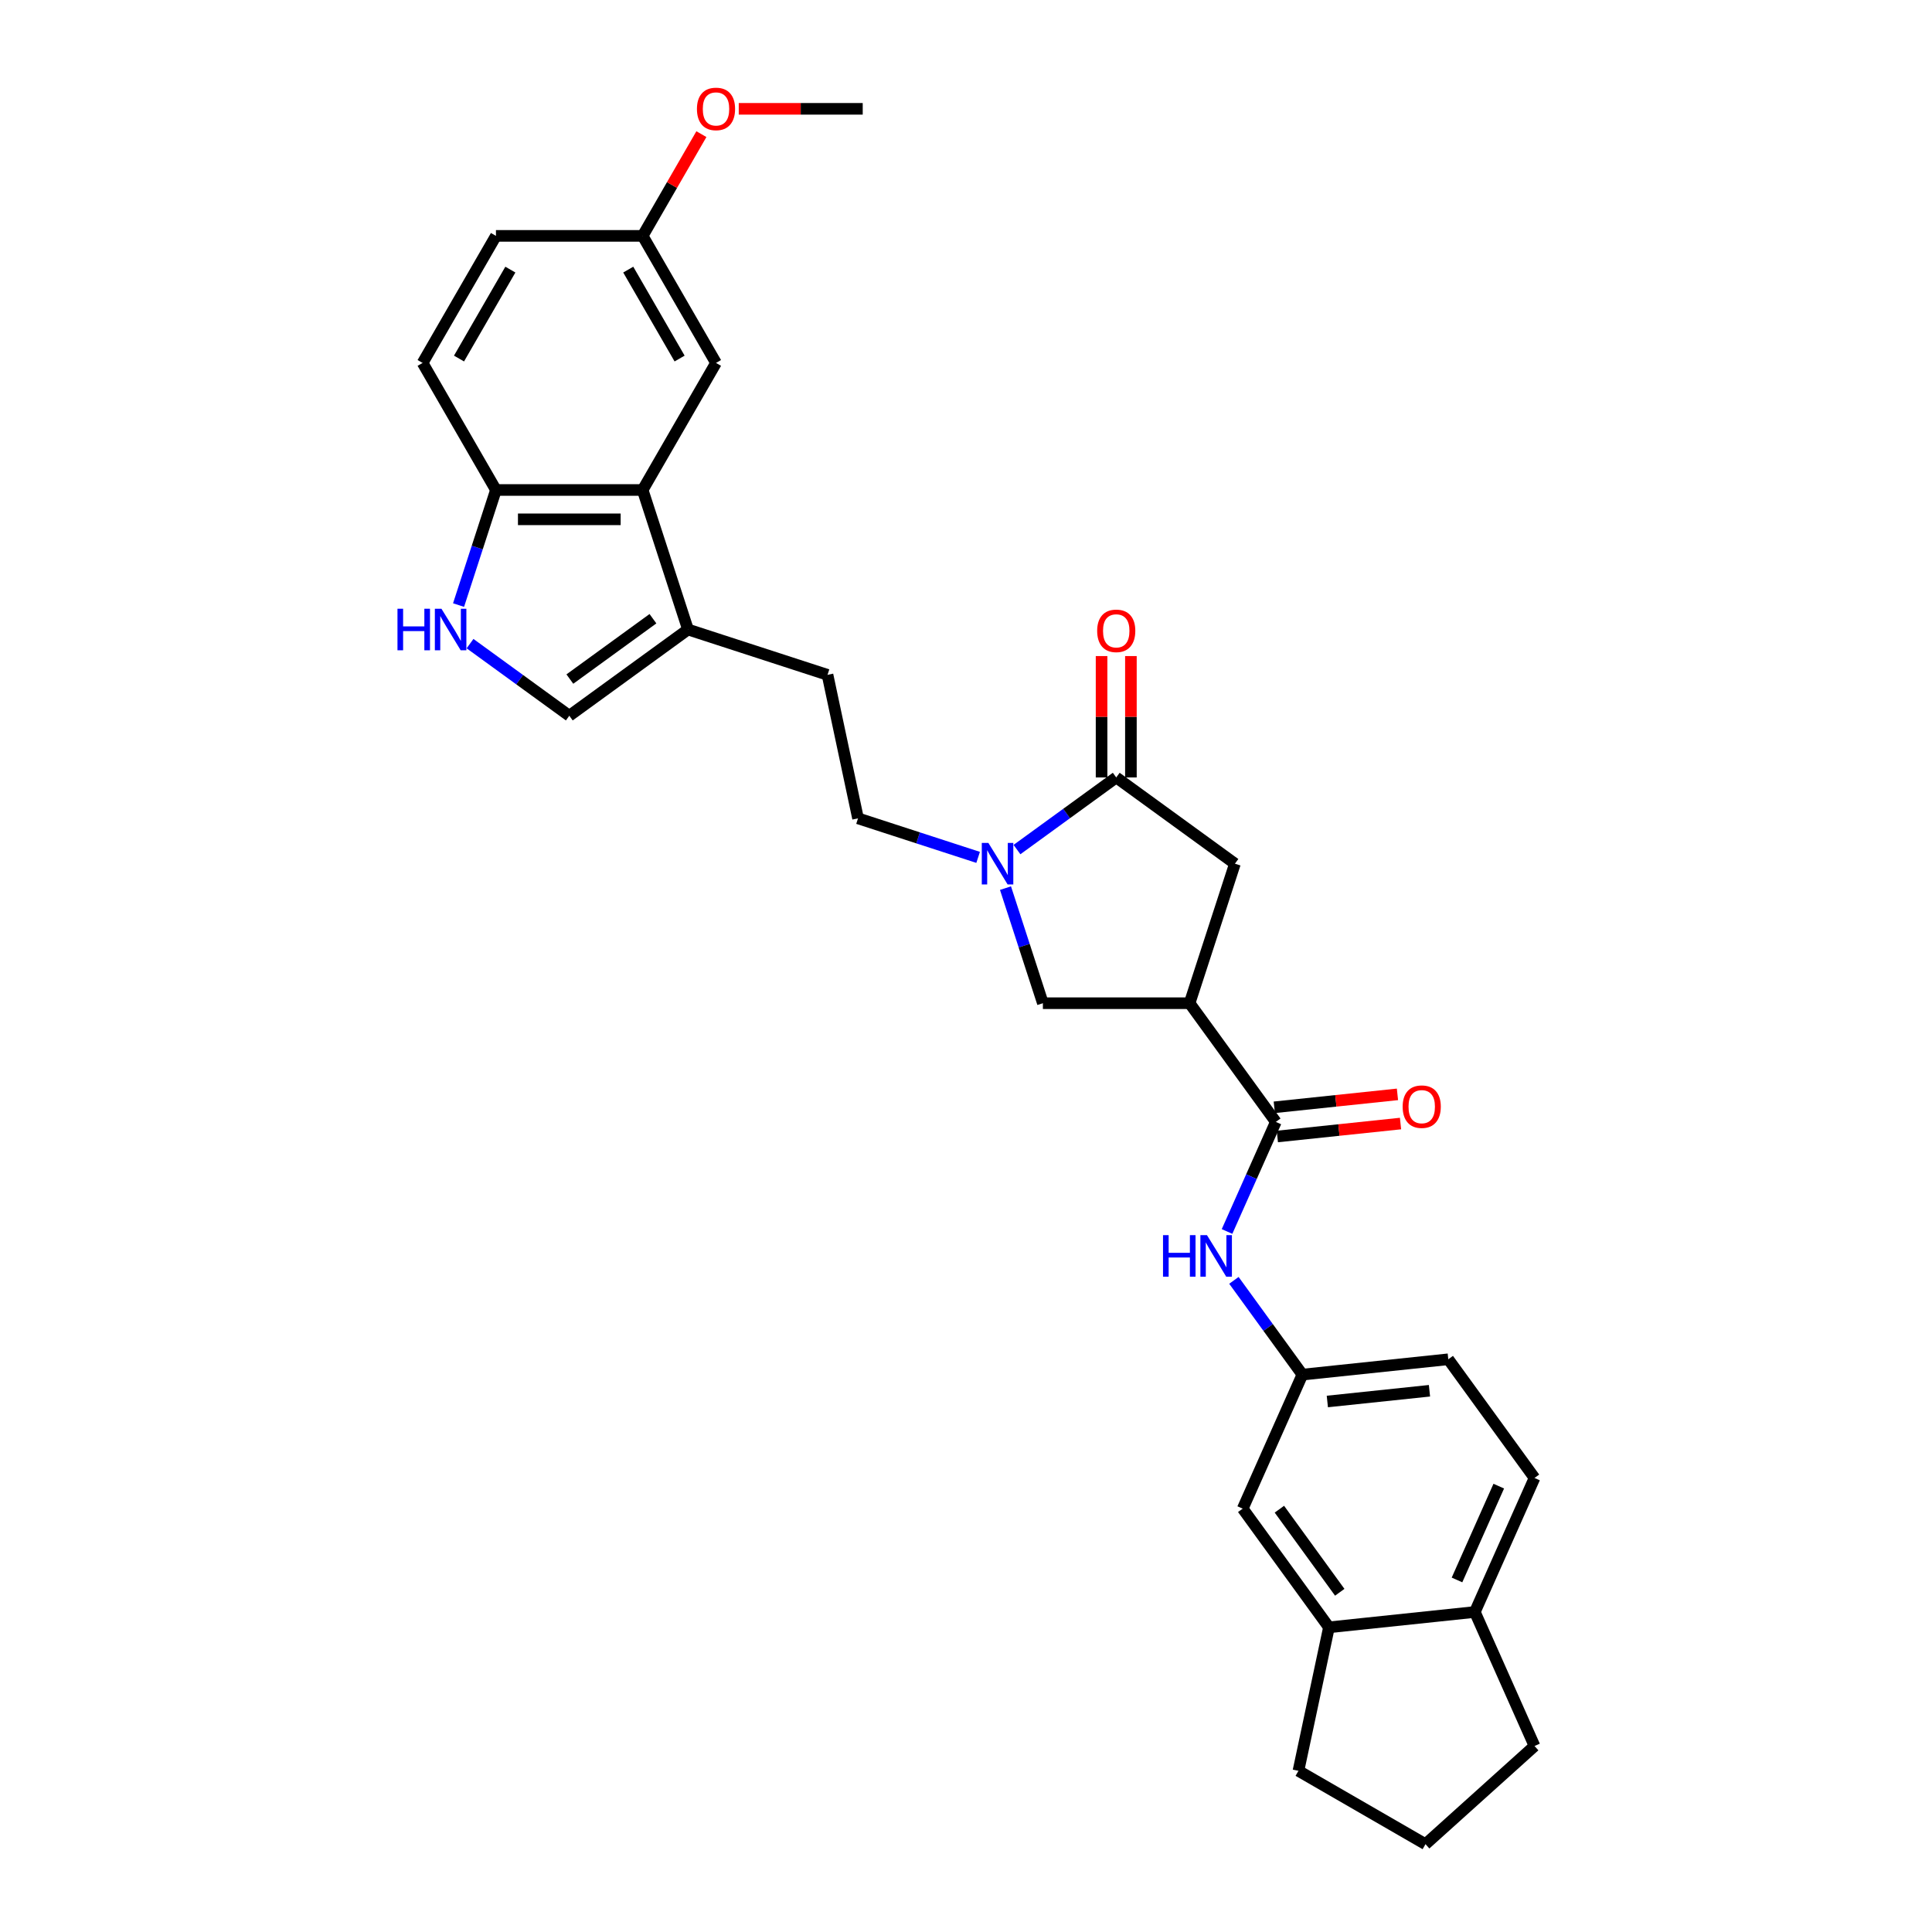 <?xml version='1.0' encoding='iso-8859-1'?>
<svg version='1.1' baseProfile='full'
              xmlns='http://www.w3.org/2000/svg'
                      xmlns:rdkit='http://www.rdkit.org/xml'
                      xmlns:xlink='http://www.w3.org/1999/xlink'
                  xml:space='preserve'
width='1000px' height='1000px' viewBox='0 0 1000 1000'>
<!-- END OF HEADER -->
<rect style='opacity:1.0;fill:#FFFFFF;stroke:none' width='1000' height='1000' x='0' y='0'> </rect>
<path class='bond-1' d='M 526.384,439.737 L 552.074,421.072' style='fill:none;fill-rule:evenodd;stroke:#0000FF;stroke-width:6px;stroke-linecap:butt;stroke-linejoin:miter;stroke-opacity:1' />
<path class='bond-1' d='M 552.074,421.072 L 577.763,402.407' style='fill:none;fill-rule:evenodd;stroke:#000000;stroke-width:6px;stroke-linecap:butt;stroke-linejoin:miter;stroke-opacity:1' />
<path class='bond-6' d='M 520.441,459.692 L 530.118,489.476' style='fill:none;fill-rule:evenodd;stroke:#0000FF;stroke-width:6px;stroke-linecap:butt;stroke-linejoin:miter;stroke-opacity:1' />
<path class='bond-6' d='M 530.118,489.476 L 539.795,519.26' style='fill:none;fill-rule:evenodd;stroke:#000000;stroke-width:6px;stroke-linecap:butt;stroke-linejoin:miter;stroke-opacity:1' />
<path class='bond-12' d='M 506.276,443.775 L 475.194,433.675' style='fill:none;fill-rule:evenodd;stroke:#0000FF;stroke-width:6px;stroke-linecap:butt;stroke-linejoin:miter;stroke-opacity:1' />
<path class='bond-12' d='M 475.194,433.675 L 444.111,423.576' style='fill:none;fill-rule:evenodd;stroke:#000000;stroke-width:6px;stroke-linecap:butt;stroke-linejoin:miter;stroke-opacity:1' />
<path class='bond-0' d='M 615.731,519.26 L 539.795,519.26' style='fill:none;fill-rule:evenodd;stroke:#000000;stroke-width:6px;stroke-linecap:butt;stroke-linejoin:miter;stroke-opacity:1' />
<path class='bond-2' d='M 615.731,519.26 L 660.365,580.694' style='fill:none;fill-rule:evenodd;stroke:#000000;stroke-width:6px;stroke-linecap:butt;stroke-linejoin:miter;stroke-opacity:1' />
<path class='bond-30' d='M 615.731,519.26 L 639.196,447.041' style='fill:none;fill-rule:evenodd;stroke:#000000;stroke-width:6px;stroke-linecap:butt;stroke-linejoin:miter;stroke-opacity:1' />
<path class='bond-8' d='M 577.763,402.407 L 639.196,447.041' style='fill:none;fill-rule:evenodd;stroke:#000000;stroke-width:6px;stroke-linecap:butt;stroke-linejoin:miter;stroke-opacity:1' />
<path class='bond-14' d='M 585.357,402.407 L 585.357,370.993' style='fill:none;fill-rule:evenodd;stroke:#000000;stroke-width:6px;stroke-linecap:butt;stroke-linejoin:miter;stroke-opacity:1' />
<path class='bond-14' d='M 585.357,370.993 L 585.357,339.578' style='fill:none;fill-rule:evenodd;stroke:#FF0000;stroke-width:6px;stroke-linecap:butt;stroke-linejoin:miter;stroke-opacity:1' />
<path class='bond-14' d='M 570.17,402.407 L 570.17,370.993' style='fill:none;fill-rule:evenodd;stroke:#000000;stroke-width:6px;stroke-linecap:butt;stroke-linejoin:miter;stroke-opacity:1' />
<path class='bond-14' d='M 570.17,370.993 L 570.17,339.578' style='fill:none;fill-rule:evenodd;stroke:#FF0000;stroke-width:6px;stroke-linecap:butt;stroke-linejoin:miter;stroke-opacity:1' />
<path class='bond-9' d='M 660.365,580.694 L 647.738,609.053' style='fill:none;fill-rule:evenodd;stroke:#000000;stroke-width:6px;stroke-linecap:butt;stroke-linejoin:miter;stroke-opacity:1' />
<path class='bond-9' d='M 647.738,609.053 L 635.112,637.413' style='fill:none;fill-rule:evenodd;stroke:#0000FF;stroke-width:6px;stroke-linecap:butt;stroke-linejoin:miter;stroke-opacity:1' />
<path class='bond-16' d='M 661.159,588.246 L 693.033,584.895' style='fill:none;fill-rule:evenodd;stroke:#000000;stroke-width:6px;stroke-linecap:butt;stroke-linejoin:miter;stroke-opacity:1' />
<path class='bond-16' d='M 693.033,584.895 L 724.908,581.545' style='fill:none;fill-rule:evenodd;stroke:#FF0000;stroke-width:6px;stroke-linecap:butt;stroke-linejoin:miter;stroke-opacity:1' />
<path class='bond-16' d='M 659.571,573.142 L 691.446,569.791' style='fill:none;fill-rule:evenodd;stroke:#000000;stroke-width:6px;stroke-linecap:butt;stroke-linejoin:miter;stroke-opacity:1' />
<path class='bond-16' d='M 691.446,569.791 L 723.321,566.441' style='fill:none;fill-rule:evenodd;stroke:#FF0000;stroke-width:6px;stroke-linecap:butt;stroke-linejoin:miter;stroke-opacity:1' />
<path class='bond-3' d='M 243.291,333.139 L 268.981,351.803' style='fill:none;fill-rule:evenodd;stroke:#0000FF;stroke-width:6px;stroke-linecap:butt;stroke-linejoin:miter;stroke-opacity:1' />
<path class='bond-3' d='M 268.981,351.803 L 294.671,370.468' style='fill:none;fill-rule:evenodd;stroke:#000000;stroke-width:6px;stroke-linecap:butt;stroke-linejoin:miter;stroke-opacity:1' />
<path class='bond-31' d='M 237.348,313.183 L 247.025,283.399' style='fill:none;fill-rule:evenodd;stroke:#0000FF;stroke-width:6px;stroke-linecap:butt;stroke-linejoin:miter;stroke-opacity:1' />
<path class='bond-31' d='M 247.025,283.399 L 256.703,253.615' style='fill:none;fill-rule:evenodd;stroke:#000000;stroke-width:6px;stroke-linecap:butt;stroke-linejoin:miter;stroke-opacity:1' />
<path class='bond-4' d='M 332.638,253.615 L 356.104,325.834' style='fill:none;fill-rule:evenodd;stroke:#000000;stroke-width:6px;stroke-linecap:butt;stroke-linejoin:miter;stroke-opacity:1' />
<path class='bond-10' d='M 332.638,253.615 L 256.703,253.615' style='fill:none;fill-rule:evenodd;stroke:#000000;stroke-width:6px;stroke-linecap:butt;stroke-linejoin:miter;stroke-opacity:1' />
<path class='bond-10' d='M 321.248,268.802 L 268.093,268.802' style='fill:none;fill-rule:evenodd;stroke:#000000;stroke-width:6px;stroke-linecap:butt;stroke-linejoin:miter;stroke-opacity:1' />
<path class='bond-15' d='M 332.638,253.615 L 370.606,187.853' style='fill:none;fill-rule:evenodd;stroke:#000000;stroke-width:6px;stroke-linecap:butt;stroke-linejoin:miter;stroke-opacity:1' />
<path class='bond-5' d='M 356.104,325.834 L 428.323,349.3' style='fill:none;fill-rule:evenodd;stroke:#000000;stroke-width:6px;stroke-linecap:butt;stroke-linejoin:miter;stroke-opacity:1' />
<path class='bond-7' d='M 356.104,325.834 L 294.671,370.468' style='fill:none;fill-rule:evenodd;stroke:#000000;stroke-width:6px;stroke-linecap:butt;stroke-linejoin:miter;stroke-opacity:1' />
<path class='bond-7' d='M 337.962,320.243 L 294.959,351.486' style='fill:none;fill-rule:evenodd;stroke:#000000;stroke-width:6px;stroke-linecap:butt;stroke-linejoin:miter;stroke-opacity:1' />
<path class='bond-13' d='M 638.67,662.715 L 656.392,687.106' style='fill:none;fill-rule:evenodd;stroke:#0000FF;stroke-width:6px;stroke-linecap:butt;stroke-linejoin:miter;stroke-opacity:1' />
<path class='bond-13' d='M 656.392,687.106 L 674.113,711.497' style='fill:none;fill-rule:evenodd;stroke:#000000;stroke-width:6px;stroke-linecap:butt;stroke-linejoin:miter;stroke-opacity:1' />
<path class='bond-20' d='M 256.703,253.615 L 218.735,187.853' style='fill:none;fill-rule:evenodd;stroke:#000000;stroke-width:6px;stroke-linecap:butt;stroke-linejoin:miter;stroke-opacity:1' />
<path class='bond-11' d='M 687.861,842.301 L 643.227,780.868' style='fill:none;fill-rule:evenodd;stroke:#000000;stroke-width:6px;stroke-linecap:butt;stroke-linejoin:miter;stroke-opacity:1' />
<path class='bond-11' d='M 693.453,824.16 L 662.209,781.156' style='fill:none;fill-rule:evenodd;stroke:#000000;stroke-width:6px;stroke-linecap:butt;stroke-linejoin:miter;stroke-opacity:1' />
<path class='bond-26' d='M 687.861,842.301 L 672.073,916.578' style='fill:none;fill-rule:evenodd;stroke:#000000;stroke-width:6px;stroke-linecap:butt;stroke-linejoin:miter;stroke-opacity:1' />
<path class='bond-33' d='M 687.861,842.301 L 763.381,834.364' style='fill:none;fill-rule:evenodd;stroke:#000000;stroke-width:6px;stroke-linecap:butt;stroke-linejoin:miter;stroke-opacity:1' />
<path class='bond-19' d='M 444.111,423.576 L 428.323,349.3' style='fill:none;fill-rule:evenodd;stroke:#000000;stroke-width:6px;stroke-linecap:butt;stroke-linejoin:miter;stroke-opacity:1' />
<path class='bond-17' d='M 674.113,711.497 L 643.227,780.868' style='fill:none;fill-rule:evenodd;stroke:#000000;stroke-width:6px;stroke-linecap:butt;stroke-linejoin:miter;stroke-opacity:1' />
<path class='bond-23' d='M 674.113,711.497 L 749.633,703.56' style='fill:none;fill-rule:evenodd;stroke:#000000;stroke-width:6px;stroke-linecap:butt;stroke-linejoin:miter;stroke-opacity:1' />
<path class='bond-23' d='M 687.028,725.411 L 739.892,719.855' style='fill:none;fill-rule:evenodd;stroke:#000000;stroke-width:6px;stroke-linecap:butt;stroke-linejoin:miter;stroke-opacity:1' />
<path class='bond-22' d='M 370.606,187.853 L 332.638,122.091' style='fill:none;fill-rule:evenodd;stroke:#000000;stroke-width:6px;stroke-linecap:butt;stroke-linejoin:miter;stroke-opacity:1' />
<path class='bond-22' d='M 351.759,185.582 L 325.181,139.549' style='fill:none;fill-rule:evenodd;stroke:#000000;stroke-width:6px;stroke-linecap:butt;stroke-linejoin:miter;stroke-opacity:1' />
<path class='bond-18' d='M 763.381,834.364 L 794.266,764.993' style='fill:none;fill-rule:evenodd;stroke:#000000;stroke-width:6px;stroke-linecap:butt;stroke-linejoin:miter;stroke-opacity:1' />
<path class='bond-18' d='M 754.139,817.781 L 775.759,769.222' style='fill:none;fill-rule:evenodd;stroke:#000000;stroke-width:6px;stroke-linecap:butt;stroke-linejoin:miter;stroke-opacity:1' />
<path class='bond-28' d='M 763.381,834.364 L 794.266,903.735' style='fill:none;fill-rule:evenodd;stroke:#000000;stroke-width:6px;stroke-linecap:butt;stroke-linejoin:miter;stroke-opacity:1' />
<path class='bond-32' d='M 218.735,187.853 L 256.703,122.091' style='fill:none;fill-rule:evenodd;stroke:#000000;stroke-width:6px;stroke-linecap:butt;stroke-linejoin:miter;stroke-opacity:1' />
<path class='bond-32' d='M 237.583,185.582 L 264.16,139.549' style='fill:none;fill-rule:evenodd;stroke:#000000;stroke-width:6px;stroke-linecap:butt;stroke-linejoin:miter;stroke-opacity:1' />
<path class='bond-21' d='M 794.266,764.993 L 749.633,703.56' style='fill:none;fill-rule:evenodd;stroke:#000000;stroke-width:6px;stroke-linecap:butt;stroke-linejoin:miter;stroke-opacity:1' />
<path class='bond-24' d='M 332.638,122.091 L 256.703,122.091' style='fill:none;fill-rule:evenodd;stroke:#000000;stroke-width:6px;stroke-linecap:butt;stroke-linejoin:miter;stroke-opacity:1' />
<path class='bond-25' d='M 332.638,122.091 L 347.839,95.763' style='fill:none;fill-rule:evenodd;stroke:#000000;stroke-width:6px;stroke-linecap:butt;stroke-linejoin:miter;stroke-opacity:1' />
<path class='bond-25' d='M 347.839,95.763 L 363.039,69.435' style='fill:none;fill-rule:evenodd;stroke:#FF0000;stroke-width:6px;stroke-linecap:butt;stroke-linejoin:miter;stroke-opacity:1' />
<path class='bond-29' d='M 382.376,56.328 L 414.459,56.328' style='fill:none;fill-rule:evenodd;stroke:#FF0000;stroke-width:6px;stroke-linecap:butt;stroke-linejoin:miter;stroke-opacity:1' />
<path class='bond-29' d='M 414.459,56.328 L 446.542,56.328' style='fill:none;fill-rule:evenodd;stroke:#000000;stroke-width:6px;stroke-linecap:butt;stroke-linejoin:miter;stroke-opacity:1' />
<path class='bond-27' d='M 672.073,916.578 L 737.835,954.545' style='fill:none;fill-rule:evenodd;stroke:#000000;stroke-width:6px;stroke-linecap:butt;stroke-linejoin:miter;stroke-opacity:1' />
<path class='bond-34' d='M 737.835,954.545 L 794.266,903.735' style='fill:none;fill-rule:evenodd;stroke:#000000;stroke-width:6px;stroke-linecap:butt;stroke-linejoin:miter;stroke-opacity:1' />
<path  class='atom-0' d='M 511.576 436.289
L 518.623 447.679
Q 519.322 448.803, 520.446 450.838
Q 521.57 452.873, 521.63 452.995
L 521.63 436.289
L 524.485 436.289
L 524.485 457.794
L 521.539 457.794
L 513.976 445.34
Q 513.095 443.882, 512.154 442.212
Q 511.242 440.541, 510.969 440.025
L 510.969 457.794
L 508.174 457.794
L 508.174 436.289
L 511.576 436.289
' fill='#0000FF'/>
<path  class='atom-4' d='M 205.734 315.082
L 208.649 315.082
L 208.649 324.224
L 219.645 324.224
L 219.645 315.082
L 222.561 315.082
L 222.561 336.587
L 219.645 336.587
L 219.645 326.654
L 208.649 326.654
L 208.649 336.587
L 205.734 336.587
L 205.734 315.082
' fill='#0000FF'/>
<path  class='atom-4' d='M 228.484 315.082
L 235.531 326.472
Q 236.229 327.596, 237.353 329.631
Q 238.477 331.666, 238.538 331.788
L 238.538 315.082
L 241.393 315.082
L 241.393 336.587
L 238.447 336.587
L 230.883 324.133
Q 230.003 322.675, 229.061 321.005
Q 228.15 319.334, 227.876 318.818
L 227.876 336.587
L 225.082 336.587
L 225.082 315.082
L 228.484 315.082
' fill='#0000FF'/>
<path  class='atom-10' d='M 601.975 639.312
L 604.891 639.312
L 604.891 648.454
L 615.887 648.454
L 615.887 639.312
L 618.803 639.312
L 618.803 660.817
L 615.887 660.817
L 615.887 650.884
L 604.891 650.884
L 604.891 660.817
L 601.975 660.817
L 601.975 639.312
' fill='#0000FF'/>
<path  class='atom-10' d='M 624.726 639.312
L 631.772 650.702
Q 632.471 651.826, 633.595 653.861
Q 634.719 655.896, 634.779 656.018
L 634.779 639.312
L 637.635 639.312
L 637.635 660.817
L 634.688 660.817
L 627.125 648.363
Q 626.244 646.905, 625.303 645.235
Q 624.391 643.564, 624.118 643.048
L 624.118 660.817
L 621.324 660.817
L 621.324 639.312
L 624.726 639.312
' fill='#0000FF'/>
<path  class='atom-15' d='M 567.892 326.533
Q 567.892 321.369, 570.443 318.483
Q 572.994 315.598, 577.763 315.598
Q 582.532 315.598, 585.083 318.483
Q 587.635 321.369, 587.635 326.533
Q 587.635 331.757, 585.053 334.734
Q 582.471 337.68, 577.763 337.68
Q 573.025 337.68, 570.443 334.734
Q 567.892 331.787, 567.892 326.533
M 577.763 335.25
Q 581.044 335.25, 582.805 333.063
Q 584.597 330.846, 584.597 326.533
Q 584.597 322.311, 582.805 320.184
Q 581.044 318.028, 577.763 318.028
Q 574.483 318.028, 572.691 320.154
Q 570.929 322.28, 570.929 326.533
Q 570.929 330.876, 572.691 333.063
Q 574.483 335.25, 577.763 335.25
' fill='#FF0000'/>
<path  class='atom-17' d='M 726.013 572.817
Q 726.013 567.653, 728.564 564.768
Q 731.116 561.882, 735.885 561.882
Q 740.653 561.882, 743.205 564.768
Q 745.756 567.653, 745.756 572.817
Q 745.756 578.041, 743.174 581.018
Q 740.593 583.964, 735.885 583.964
Q 731.146 583.964, 728.564 581.018
Q 726.013 578.072, 726.013 572.817
M 735.885 581.534
Q 739.165 581.534, 740.927 579.347
Q 742.719 577.13, 742.719 572.817
Q 742.719 568.595, 740.927 566.469
Q 739.165 564.312, 735.885 564.312
Q 732.604 564.312, 730.812 566.438
Q 729.05 568.565, 729.05 572.817
Q 729.05 577.16, 730.812 579.347
Q 732.604 581.534, 735.885 581.534
' fill='#FF0000'/>
<path  class='atom-26' d='M 360.735 56.389
Q 360.735 51.226, 363.286 48.34
Q 365.838 45.455, 370.606 45.455
Q 375.375 45.455, 377.927 48.34
Q 380.478 51.226, 380.478 56.389
Q 380.478 61.614, 377.896 64.59
Q 375.314 67.537, 370.606 67.537
Q 365.868 67.537, 363.286 64.59
Q 360.735 61.644, 360.735 56.389
M 370.606 65.107
Q 373.887 65.107, 375.648 62.92
Q 377.441 60.702, 377.441 56.389
Q 377.441 52.167, 375.648 50.041
Q 373.887 47.885, 370.606 47.885
Q 367.326 47.885, 365.534 50.011
Q 363.772 52.137, 363.772 56.389
Q 363.772 60.733, 365.534 62.92
Q 367.326 65.107, 370.606 65.107
' fill='#FF0000'/>
</svg>
